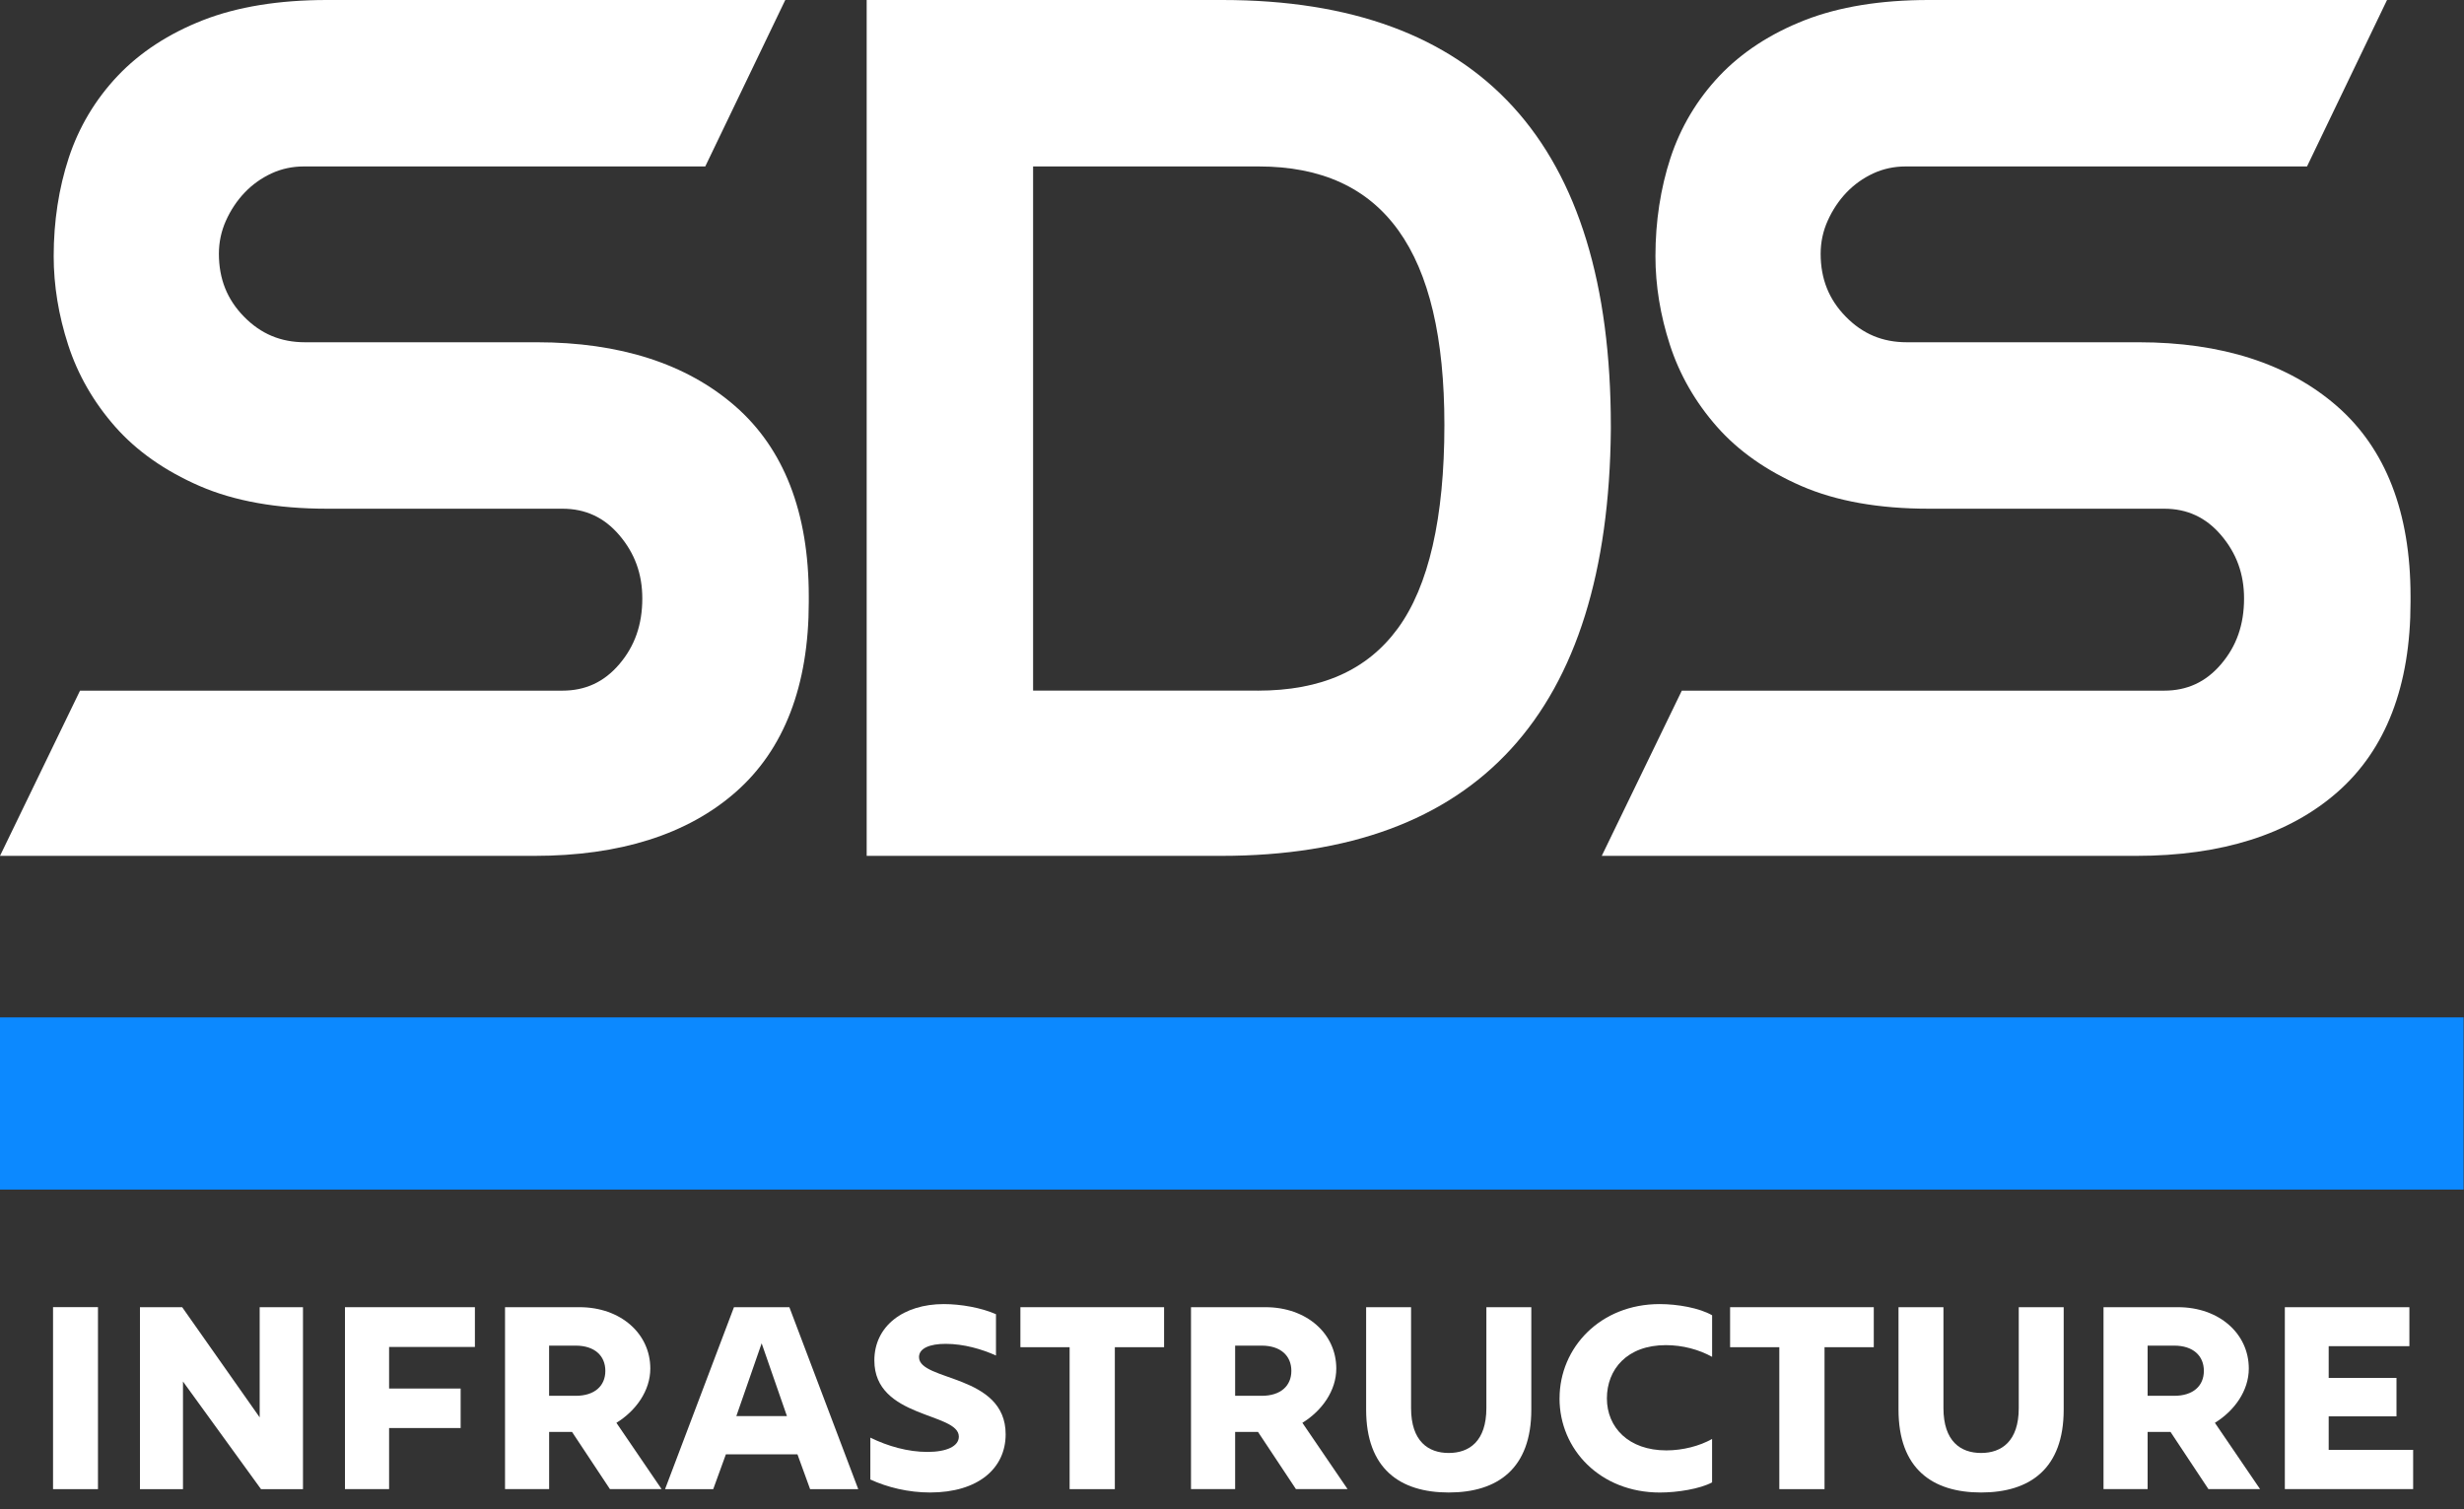 <svg width="80" height="49" viewBox="0 0 80 49" fill="none" xmlns="http://www.w3.org/2000/svg">
<rect x="0" y="0" width="80" height="49" fill="#333333" stroke="none"/>
<path d="M4.544 42.44H5.915L8.431 46.017V42.44H9.837V48.347H8.474L5.941 44.853V48.347H4.544V42.44Z" fill="white"/>
<path d="M11.2 42.44H15.419V43.731H12.633V45.081H14.956V46.363H12.633V48.346H11.2V42.439V42.44Z" fill="white"/>
<path d="M16.397 42.44H18.816C20.153 42.44 21.114 43.3 21.114 44.431C21.114 45.157 20.641 45.807 20.013 46.194L21.48 48.346H19.803L18.572 46.489H17.829V48.346H16.397V42.439V42.44ZM18.693 45.317C19.305 45.317 19.654 44.996 19.654 44.507C19.654 44.017 19.305 43.688 18.693 43.688H17.828V45.316H18.693V45.317Z" fill="white"/>
<path d="M23.83 42.44H25.629L27.865 48.347H26.302L25.891 47.216H23.568L23.157 48.347H21.593L23.83 42.44ZM25.55 45.976L24.729 43.613L23.907 45.976H25.55Z" fill="white"/>
<path d="M28.258 48.034V46.675C28.826 46.954 29.48 47.139 30.109 47.139C30.738 47.139 31.131 46.954 31.131 46.642C31.131 45.849 28.388 46.059 28.388 44.169C28.388 43.047 29.34 42.339 30.642 42.339C31.192 42.339 31.864 42.457 32.337 42.668V44.009C31.891 43.807 31.297 43.63 30.703 43.63C30.188 43.63 29.838 43.773 29.838 44.06C29.838 44.853 32.651 44.601 32.651 46.566C32.651 47.671 31.761 48.456 30.197 48.456C29.49 48.456 28.809 48.288 28.259 48.035L28.258 48.034Z" fill="white"/>
<path d="M34.729 43.739H33.13V42.44H37.795V43.739H36.196V48.347H34.728V43.739H34.729Z" fill="white"/>
<path d="M38.669 42.44H41.088C42.425 42.44 43.386 43.3 43.386 44.431C43.386 45.157 42.914 45.807 42.285 46.194L43.752 48.346H42.076L40.844 46.489H40.102V48.346H38.669V42.439V42.44ZM40.966 45.317C41.578 45.317 41.927 44.996 41.927 44.507C41.927 44.017 41.578 43.688 40.966 43.688H40.102V45.316H40.966V45.317Z" fill="white"/>
<path d="M44.355 45.765V42.44H45.814V45.714C45.814 46.794 46.373 47.173 47.037 47.173C47.701 47.173 48.259 46.794 48.259 45.714V42.44H49.718V45.765C49.718 47.68 48.626 48.456 47.037 48.456C45.447 48.456 44.355 47.68 44.355 45.765Z" fill="white"/>
<path d="M50.635 45.401C50.635 43.748 51.962 42.339 53.884 42.339C54.47 42.339 55.177 42.465 55.588 42.702V44.052C55.16 43.816 54.636 43.672 54.085 43.672C52.827 43.672 52.172 44.457 52.172 45.401C52.172 46.346 52.88 47.089 54.102 47.089C54.635 47.089 55.186 46.946 55.587 46.718V48.128C55.193 48.339 54.46 48.457 53.892 48.457C51.953 48.457 50.634 47.056 50.634 45.403L50.635 45.401Z" fill="white"/>
<path d="M57.771 43.739H56.172V42.44H60.837V43.739H59.238V48.347H57.77V43.739H57.771Z" fill="white"/>
<path d="M61.64 45.765V42.44H63.099V45.714C63.099 46.794 63.657 47.173 64.321 47.173C64.985 47.173 65.544 46.794 65.544 45.714V42.44H67.003V45.765C67.003 47.68 65.911 48.456 64.321 48.456C62.732 48.456 61.64 47.68 61.64 45.765Z" fill="white"/>
<path d="M68.296 42.44H70.715C72.052 42.44 73.013 43.3 73.013 44.431C73.013 45.157 72.541 45.807 71.912 46.194L73.379 48.346H71.702L70.471 46.489H69.728V48.346H68.296V42.439V42.44ZM70.593 45.317C71.204 45.317 71.554 44.996 71.554 44.507C71.554 44.017 71.204 43.688 70.593 43.688H69.728V45.316H70.593V45.317Z" fill="white"/>
<path d="M74.182 42.44H78.227V43.706H75.607V44.735H77.808V45.983H75.607V47.072H78.349V48.346H74.183V42.439L74.182 42.44Z" fill="white"/>
<path d="M3.181 42.438H1.722V48.347H3.181V42.438Z" fill="white"/>
<path d="M79.987 33.031H0V38.621H79.987V33.031Z" fill="#0C89FF"/>
<path d="M0 27.787L2.598 22.423H18.257C19.007 22.423 19.612 22.143 20.104 21.568C20.609 20.979 20.854 20.279 20.854 19.43C20.854 18.634 20.609 17.961 20.104 17.37C19.611 16.795 19.006 16.516 18.257 16.516H10.612C8.999 16.516 7.61 16.269 6.486 15.781C5.358 15.291 4.432 14.641 3.734 13.847C3.038 13.055 2.525 12.163 2.212 11.194C1.901 10.235 1.743 9.267 1.743 8.318C1.743 7.186 1.908 6.112 2.232 5.125C2.56 4.126 3.096 3.23 3.82 2.464C4.546 1.698 5.48 1.089 6.596 0.653C7.705 0.22 9.057 0 10.612 0H25.496L22.898 5.404H9.863C9.492 5.404 9.139 5.48 8.814 5.63C8.485 5.783 8.192 5.992 7.945 6.251C7.694 6.514 7.489 6.822 7.335 7.166C7.184 7.503 7.107 7.864 7.107 8.238C7.107 9.053 7.373 9.722 7.922 10.281C8.469 10.841 9.116 11.112 9.902 11.112H17.429C20.122 11.112 22.287 11.808 23.864 13.181C25.453 14.564 26.259 16.64 26.259 19.351V19.548C26.259 22.259 25.46 24.335 23.885 25.717C22.322 27.09 20.123 27.787 17.35 27.787H0Z" fill="white"/>
<path d="M52.005 27.787L54.604 22.423H70.262C71.012 22.423 71.617 22.143 72.109 21.568C72.615 20.979 72.859 20.279 72.859 19.43C72.859 18.634 72.614 17.961 72.109 17.37C71.616 16.795 71.011 16.516 70.262 16.516H62.617C61.004 16.516 59.615 16.269 58.491 15.781C57.363 15.291 56.437 14.641 55.739 13.847C55.043 13.055 54.53 12.163 54.217 11.194C53.906 10.235 53.748 9.267 53.748 8.318C53.748 7.186 53.914 6.112 54.237 5.125C54.566 4.126 55.101 3.23 55.825 2.464C56.551 1.698 57.485 1.089 58.601 0.653C59.711 0.22 61.062 0 62.617 0H77.501L74.903 5.404H61.868C61.497 5.404 61.144 5.48 60.819 5.63C60.49 5.783 60.197 5.992 59.95 6.251C59.699 6.514 59.495 6.822 59.341 7.166C59.189 7.503 59.112 7.864 59.112 8.238C59.112 9.053 59.379 9.722 59.928 10.281C60.474 10.841 61.121 11.112 61.907 11.112H69.434C72.127 11.112 74.292 11.808 75.87 13.181C77.458 14.564 78.264 16.64 78.264 19.351V19.548C78.264 22.259 77.466 24.335 75.89 25.717C74.327 27.09 72.129 27.787 69.356 27.787H52.005Z" fill="white"/>
<path d="M28.139 0H39.688C48.057 0 52.3 4.655 52.3 13.835V13.953C52.22 23.134 47.963 27.787 39.648 27.787H28.139V0ZM40.83 22.423C42.896 22.423 44.385 21.763 45.382 20.404C46.386 19.035 46.896 16.811 46.896 13.795C46.896 8.148 44.925 5.404 40.869 5.404H33.542V22.422H40.829L40.83 22.423Z" fill="white"/>
</svg>
